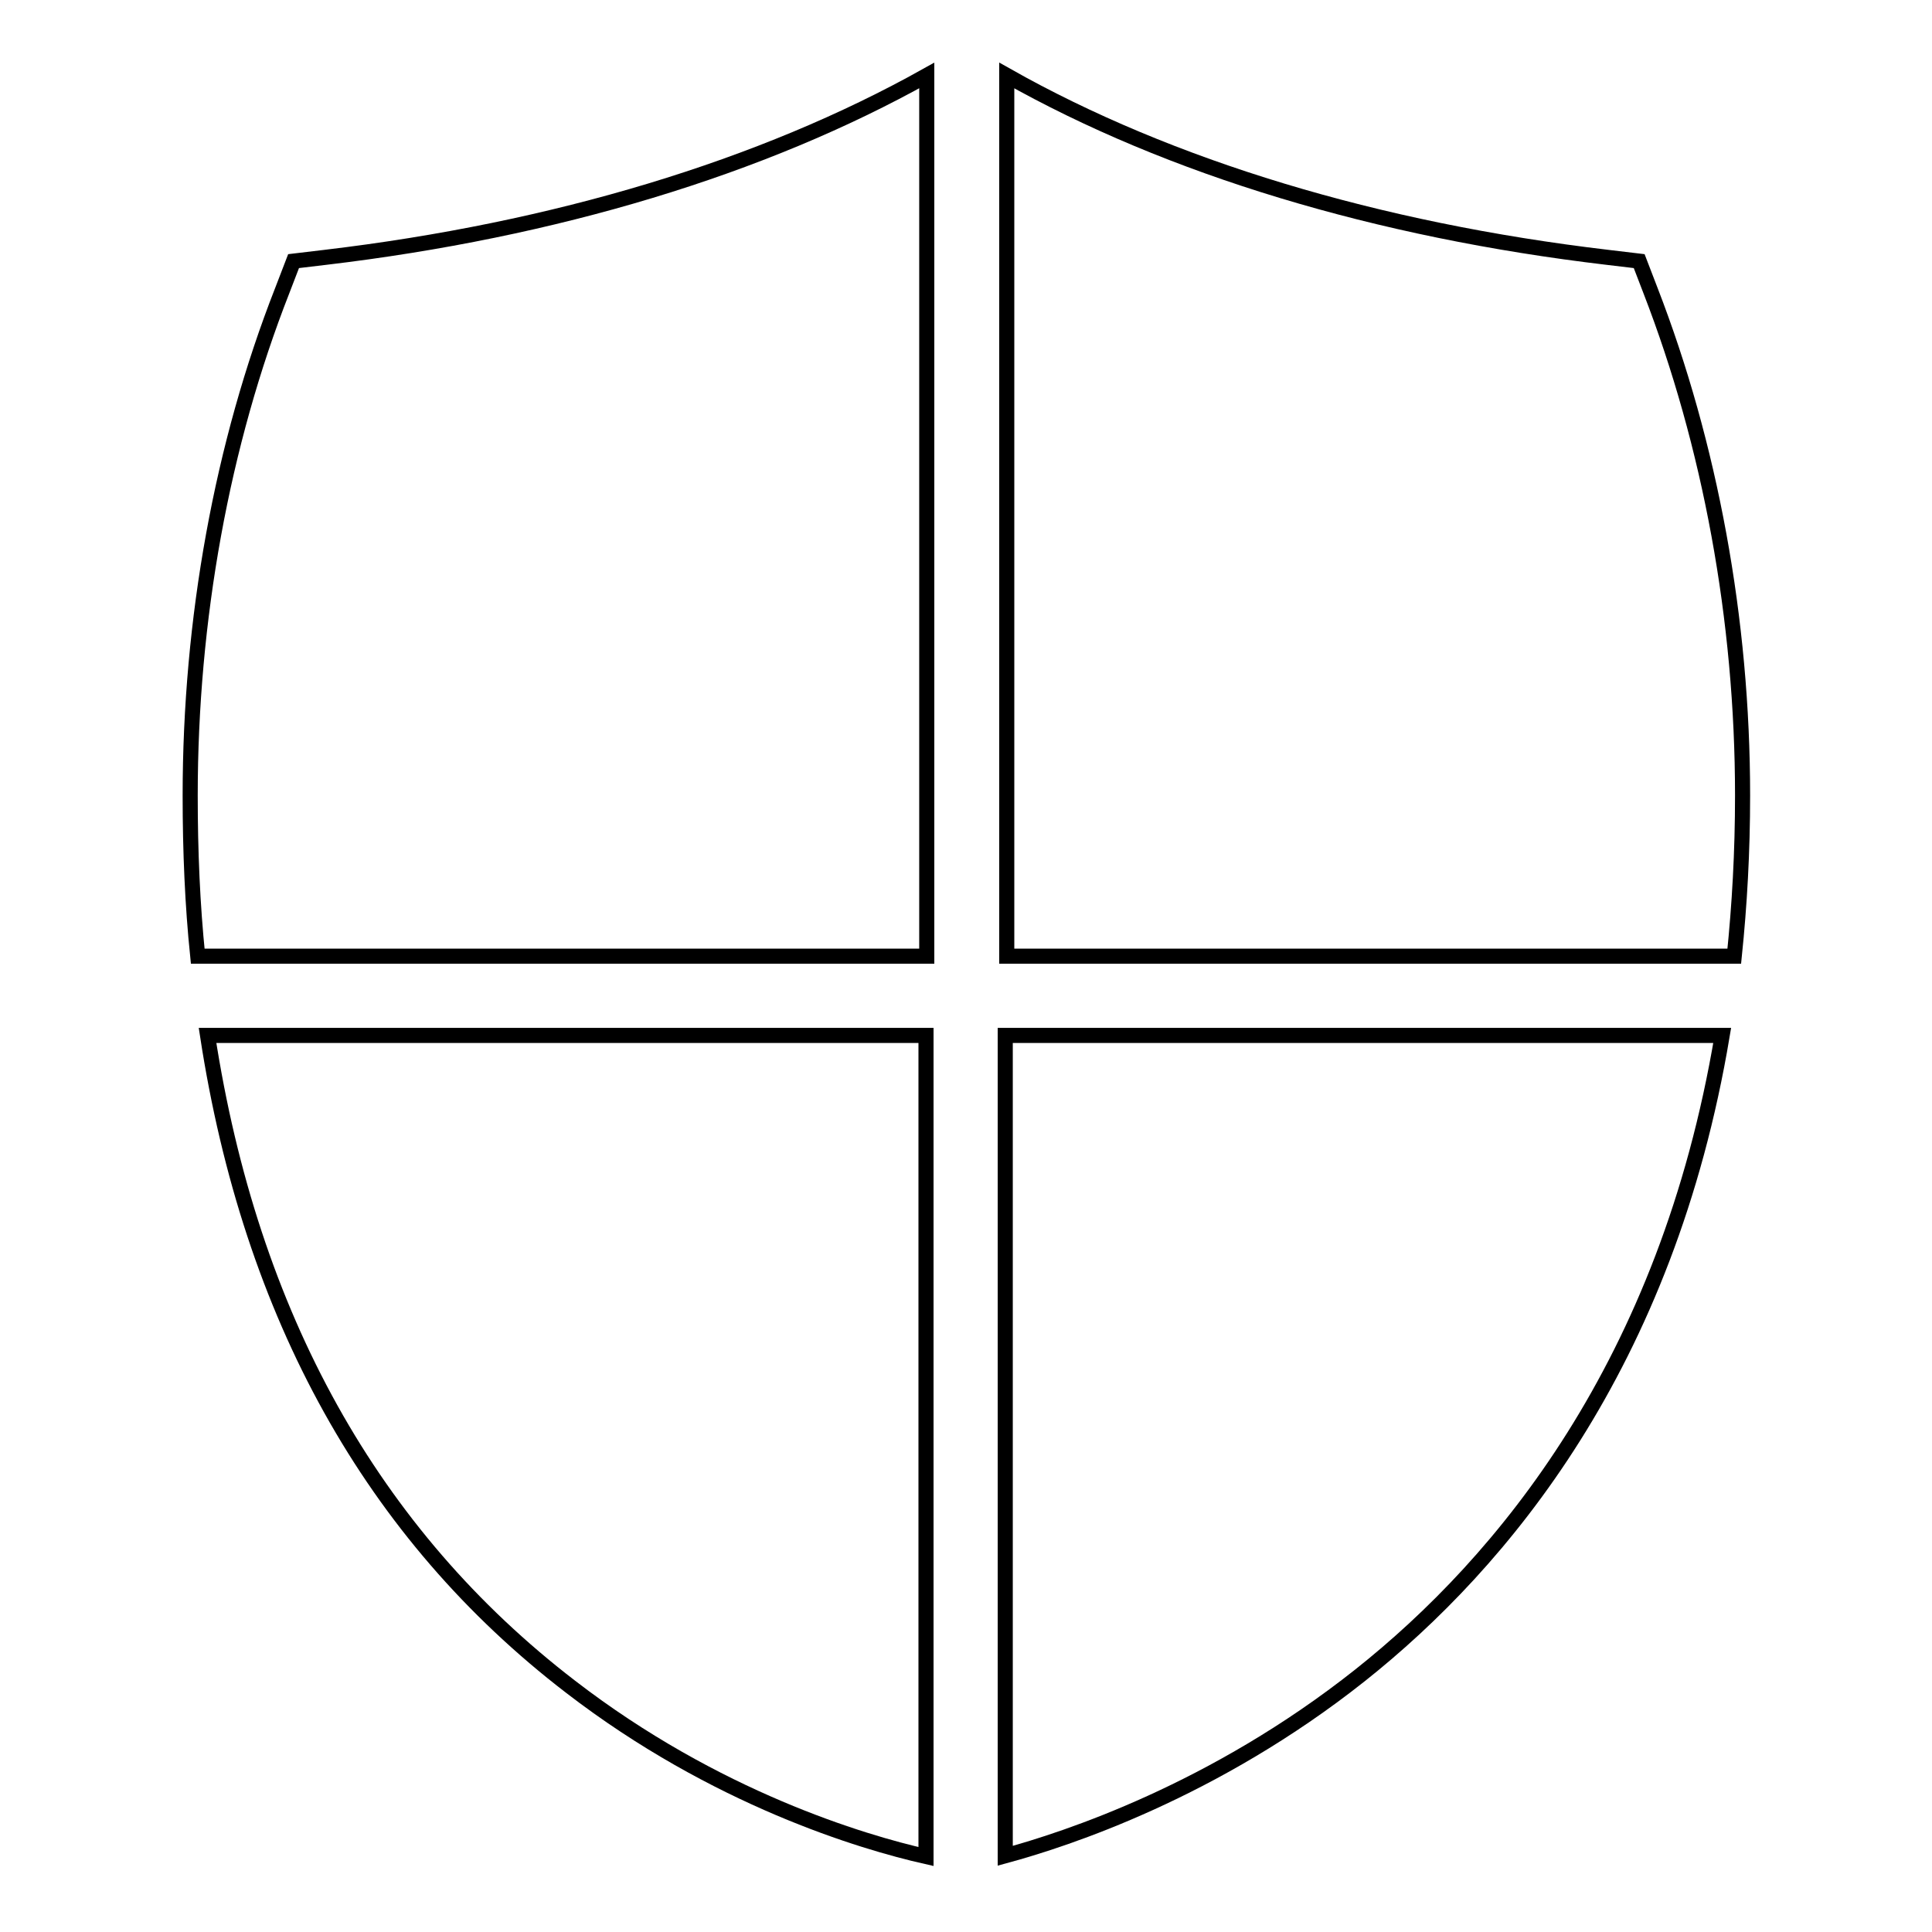 <?xml version="1.0" encoding="utf-8"?>
<!-- Svg Vector Icons : http://www.onlinewebfonts.com/icon -->
<!DOCTYPE svg PUBLIC "-//W3C//DTD SVG 1.1//EN" "http://www.w3.org/Graphics/SVG/1.1/DTD/svg11.dtd">
<svg version="1.1" xmlns="http://www.w3.org/2000/svg" xmlns:xlink="http://www.w3.org/1999/xlink" x="0px" y="0px" viewBox="0 0 256 256" enable-background="new 0 0 256 256" xml:space="preserve">
<g><g><g><path stroke-width="2" fill-opacity="0" stroke="#000000"  d="M213,34.1l4.2,0.5l1.5,3.9c7.9,20.4,12.2,43.6,12.2,66.9c0,7.5-0.4,14.5-1.1,21.3h-96.4V10C155,22.2,182.5,30.5,213,34.1z"/><path stroke-width="2" fill-opacity="0" stroke="#000000"  d="M37.4,38.5l1.5-3.9l4.2-0.5C73.5,30.5,101,22.2,122.8,10v116.7H26.2c-0.7-6.8-1-13.9-1-21.3C25.2,82.1,29.4,58.9,37.4,38.5z"/><path stroke-width="2" fill-opacity="0" stroke="#000000"  d="M27.5,137.2h95.2V246c-8.4-1.9-27.9-7.7-47.1-22.5C49.3,203.3,33.2,174.3,27.5,137.2z"/><path stroke-width="2" fill-opacity="0" stroke="#000000"  d="M180.2,222c-19.3,15.3-38.9,21.7-47,23.9V137.2h95C220.9,180.8,199.1,207,180.2,222z"/></g><g></g><g></g><g></g><g></g><g></g><g></g><g></g><g></g><g></g><g></g><g></g><g></g><g></g><g></g><g></g></g></g>
</svg>